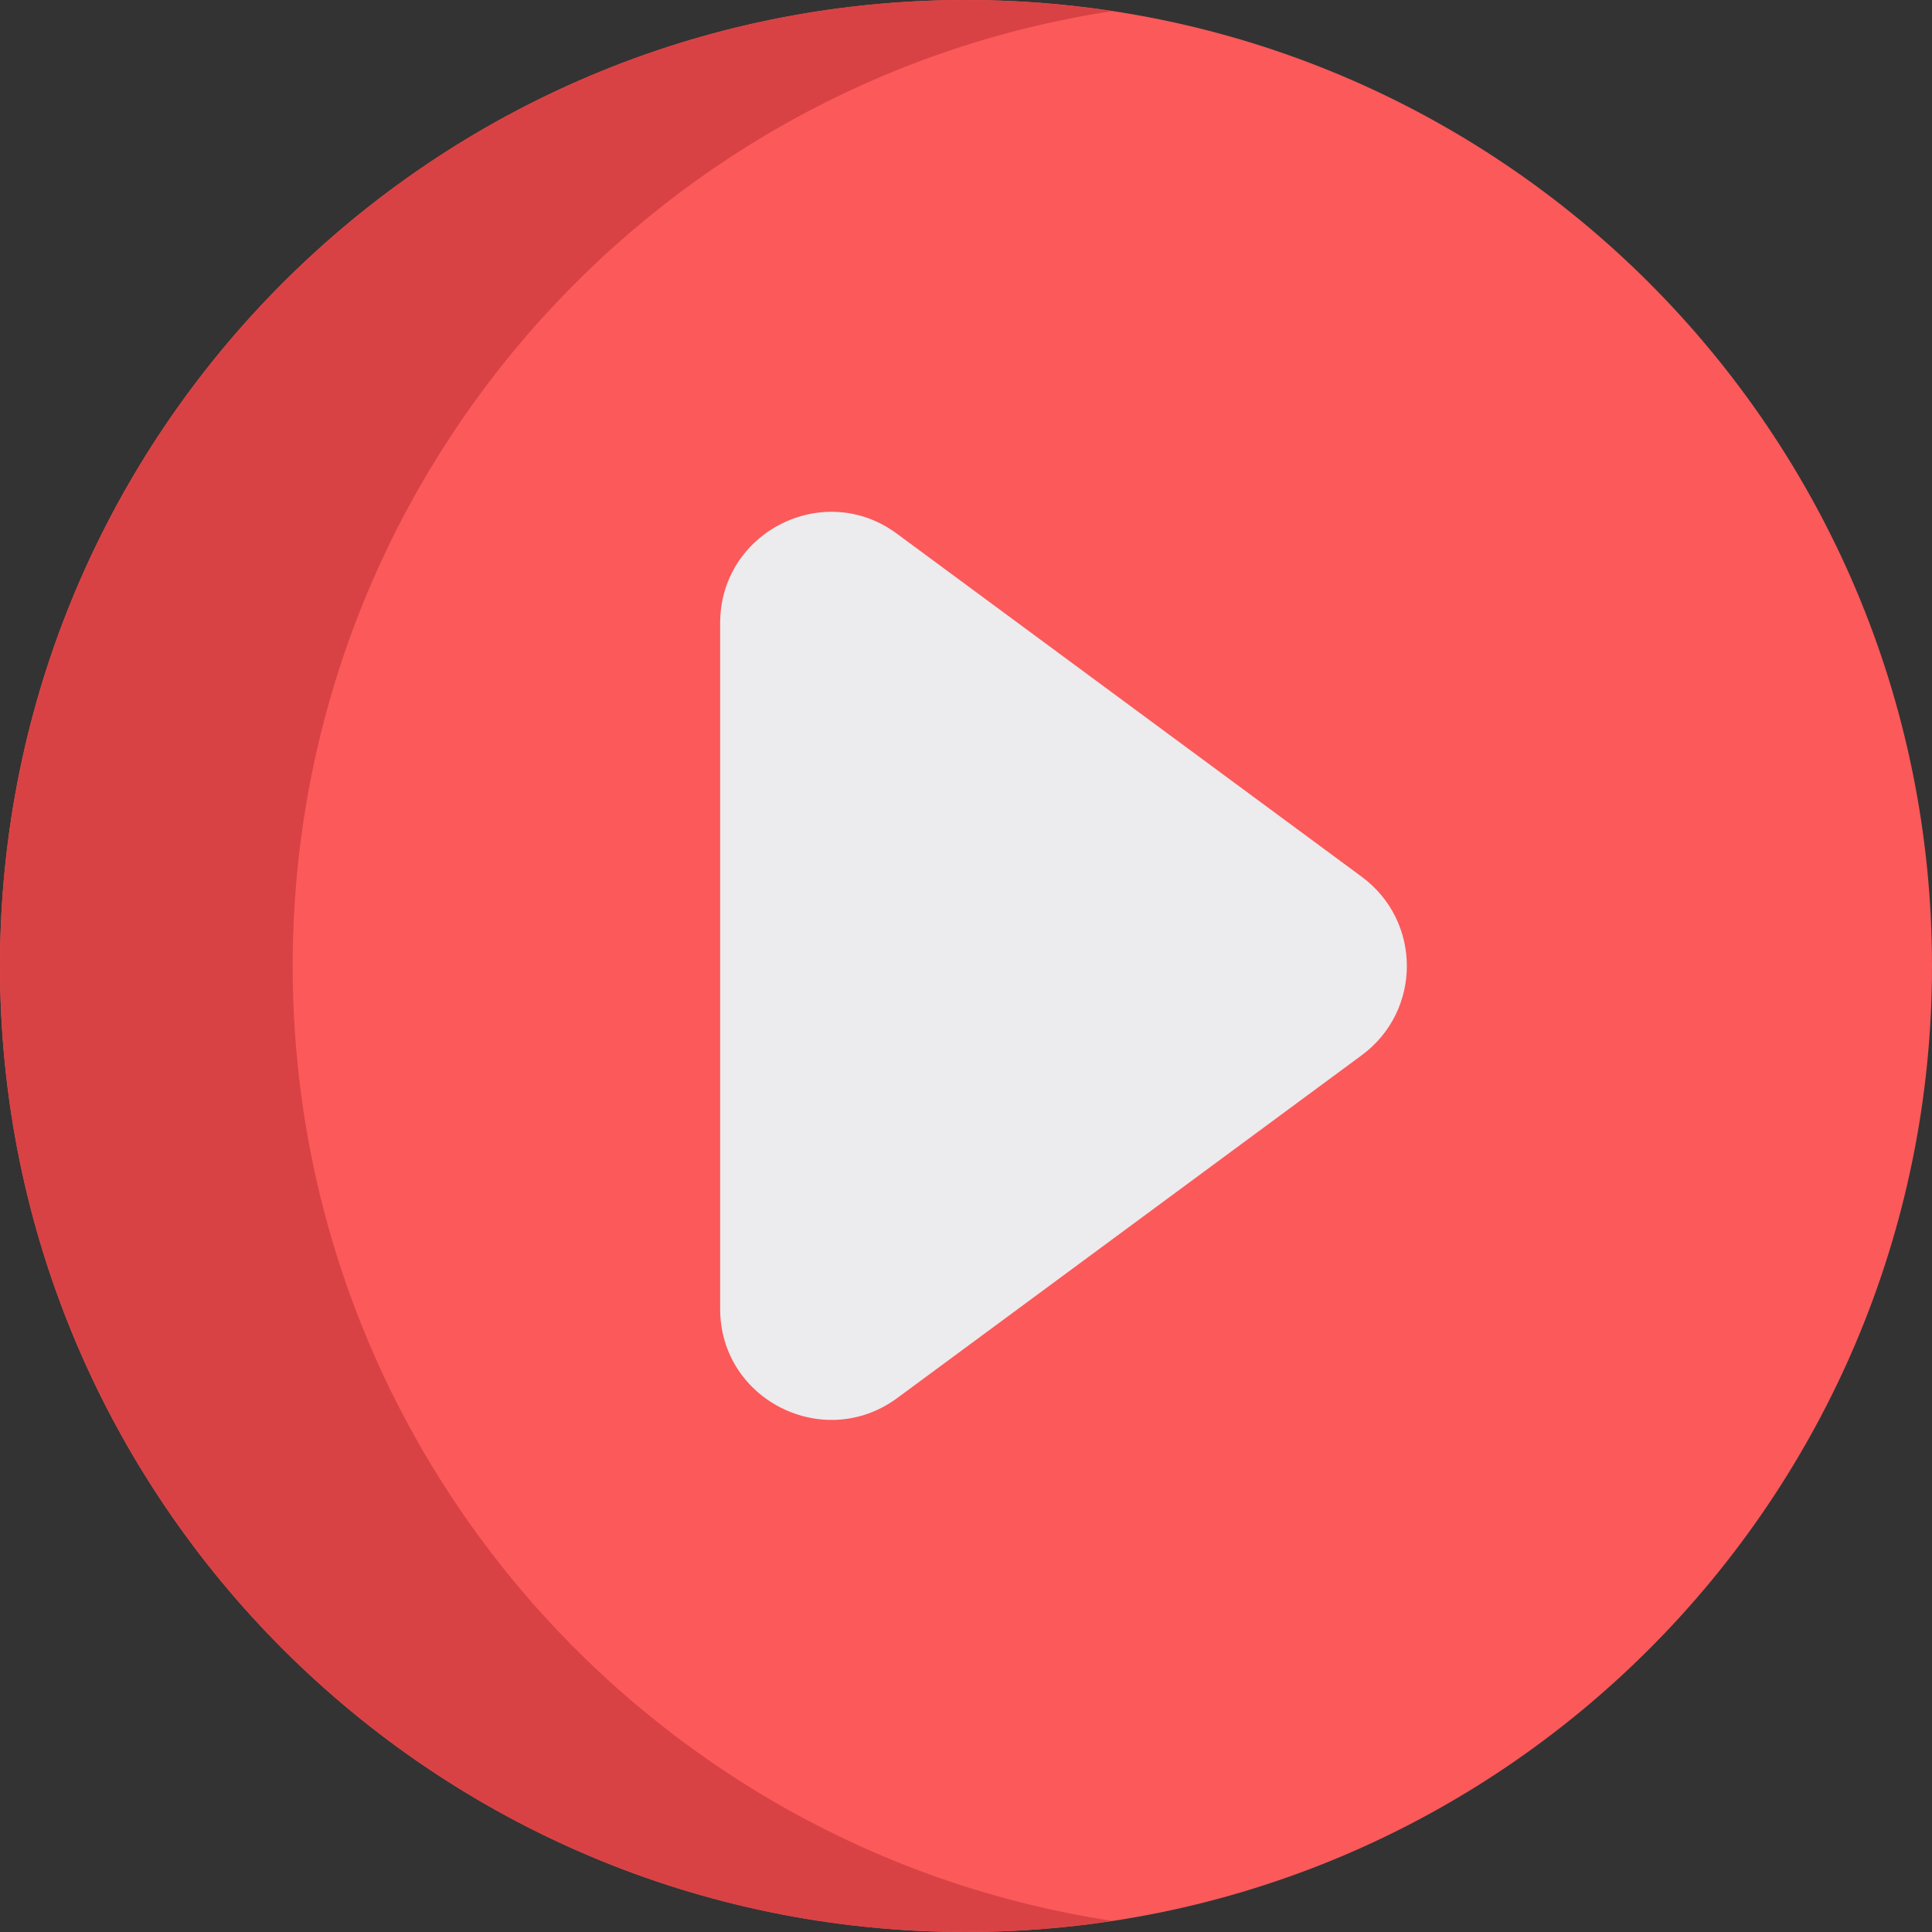 <?xml version="1.0" encoding="utf-8"?>
<svg xmlns="http://www.w3.org/2000/svg" xmlns:xlink="http://www.w3.org/1999/xlink" version="1.1" id="OBJECTS" x="0px" y="0px" viewBox="0 0 40 40" style="enable-background:new 0 0 40 40;">
<rect x="0" y="0" width="40" height="40" fill="#333333" stroke="none"/>
<style type="text/css">
	.st0{fill:#B35F49;}
	.st1{fill:#804231;}
	.st2{fill:#C6715A;}
	.st3{fill:#99503D;}
	.st4{fill:#FFDA44;}
	.st5{fill:#EEBF00;}
	.st6{fill:#ECE8E7;}
	.st7{fill:#DED6D4;}
	.st8{fill:#293939;}
	.st9{fill:#384949;}
	.st10{fill:#C3B2AE;}
	.st11{fill:#FE4949;}
	.st12{fill:#D1C4C1;}
	.st13{fill:#FE6D6D;}
	.st14{fill:#3E5959;}
	.st15{fill:#FD747F;}
	.st16{fill:#EFEDEE;}
	.st17{fill:#D4D4D4;}
	.st18{fill:#41476B;}
	.st19{fill:#FC595A;}
	.st20{fill:#D94244;}
	.st21{fill:#ECEBED;}
</style>
<path class="st19" d="M40,20c0,11.05-8.95,20-20,20S0,31.05,0,20C0,8.95,8.95,0,20,0S40,8.95,40,20z"/>
<path class="st20" d="M6.06,20c0-10.02,7.36-18.31,16.97-19.77C22.04,0.08,21.03,0,20,0C8.95,0,0,8.95,0,20c0,11.05,8.95,20,20,20  c1.03,0,2.04-0.08,3.03-0.23C13.42,38.31,6.06,30.02,6.06,20z"/>
<path class="st21" d="M28.19,18.15l-9.62-7.1c-1.51-1.12-3.66-0.04-3.66,1.85V27.1c0,1.88,2.14,2.96,3.66,1.85l9.62-7.1  C29.44,20.93,29.44,19.07,28.19,18.15z"/>
</svg>